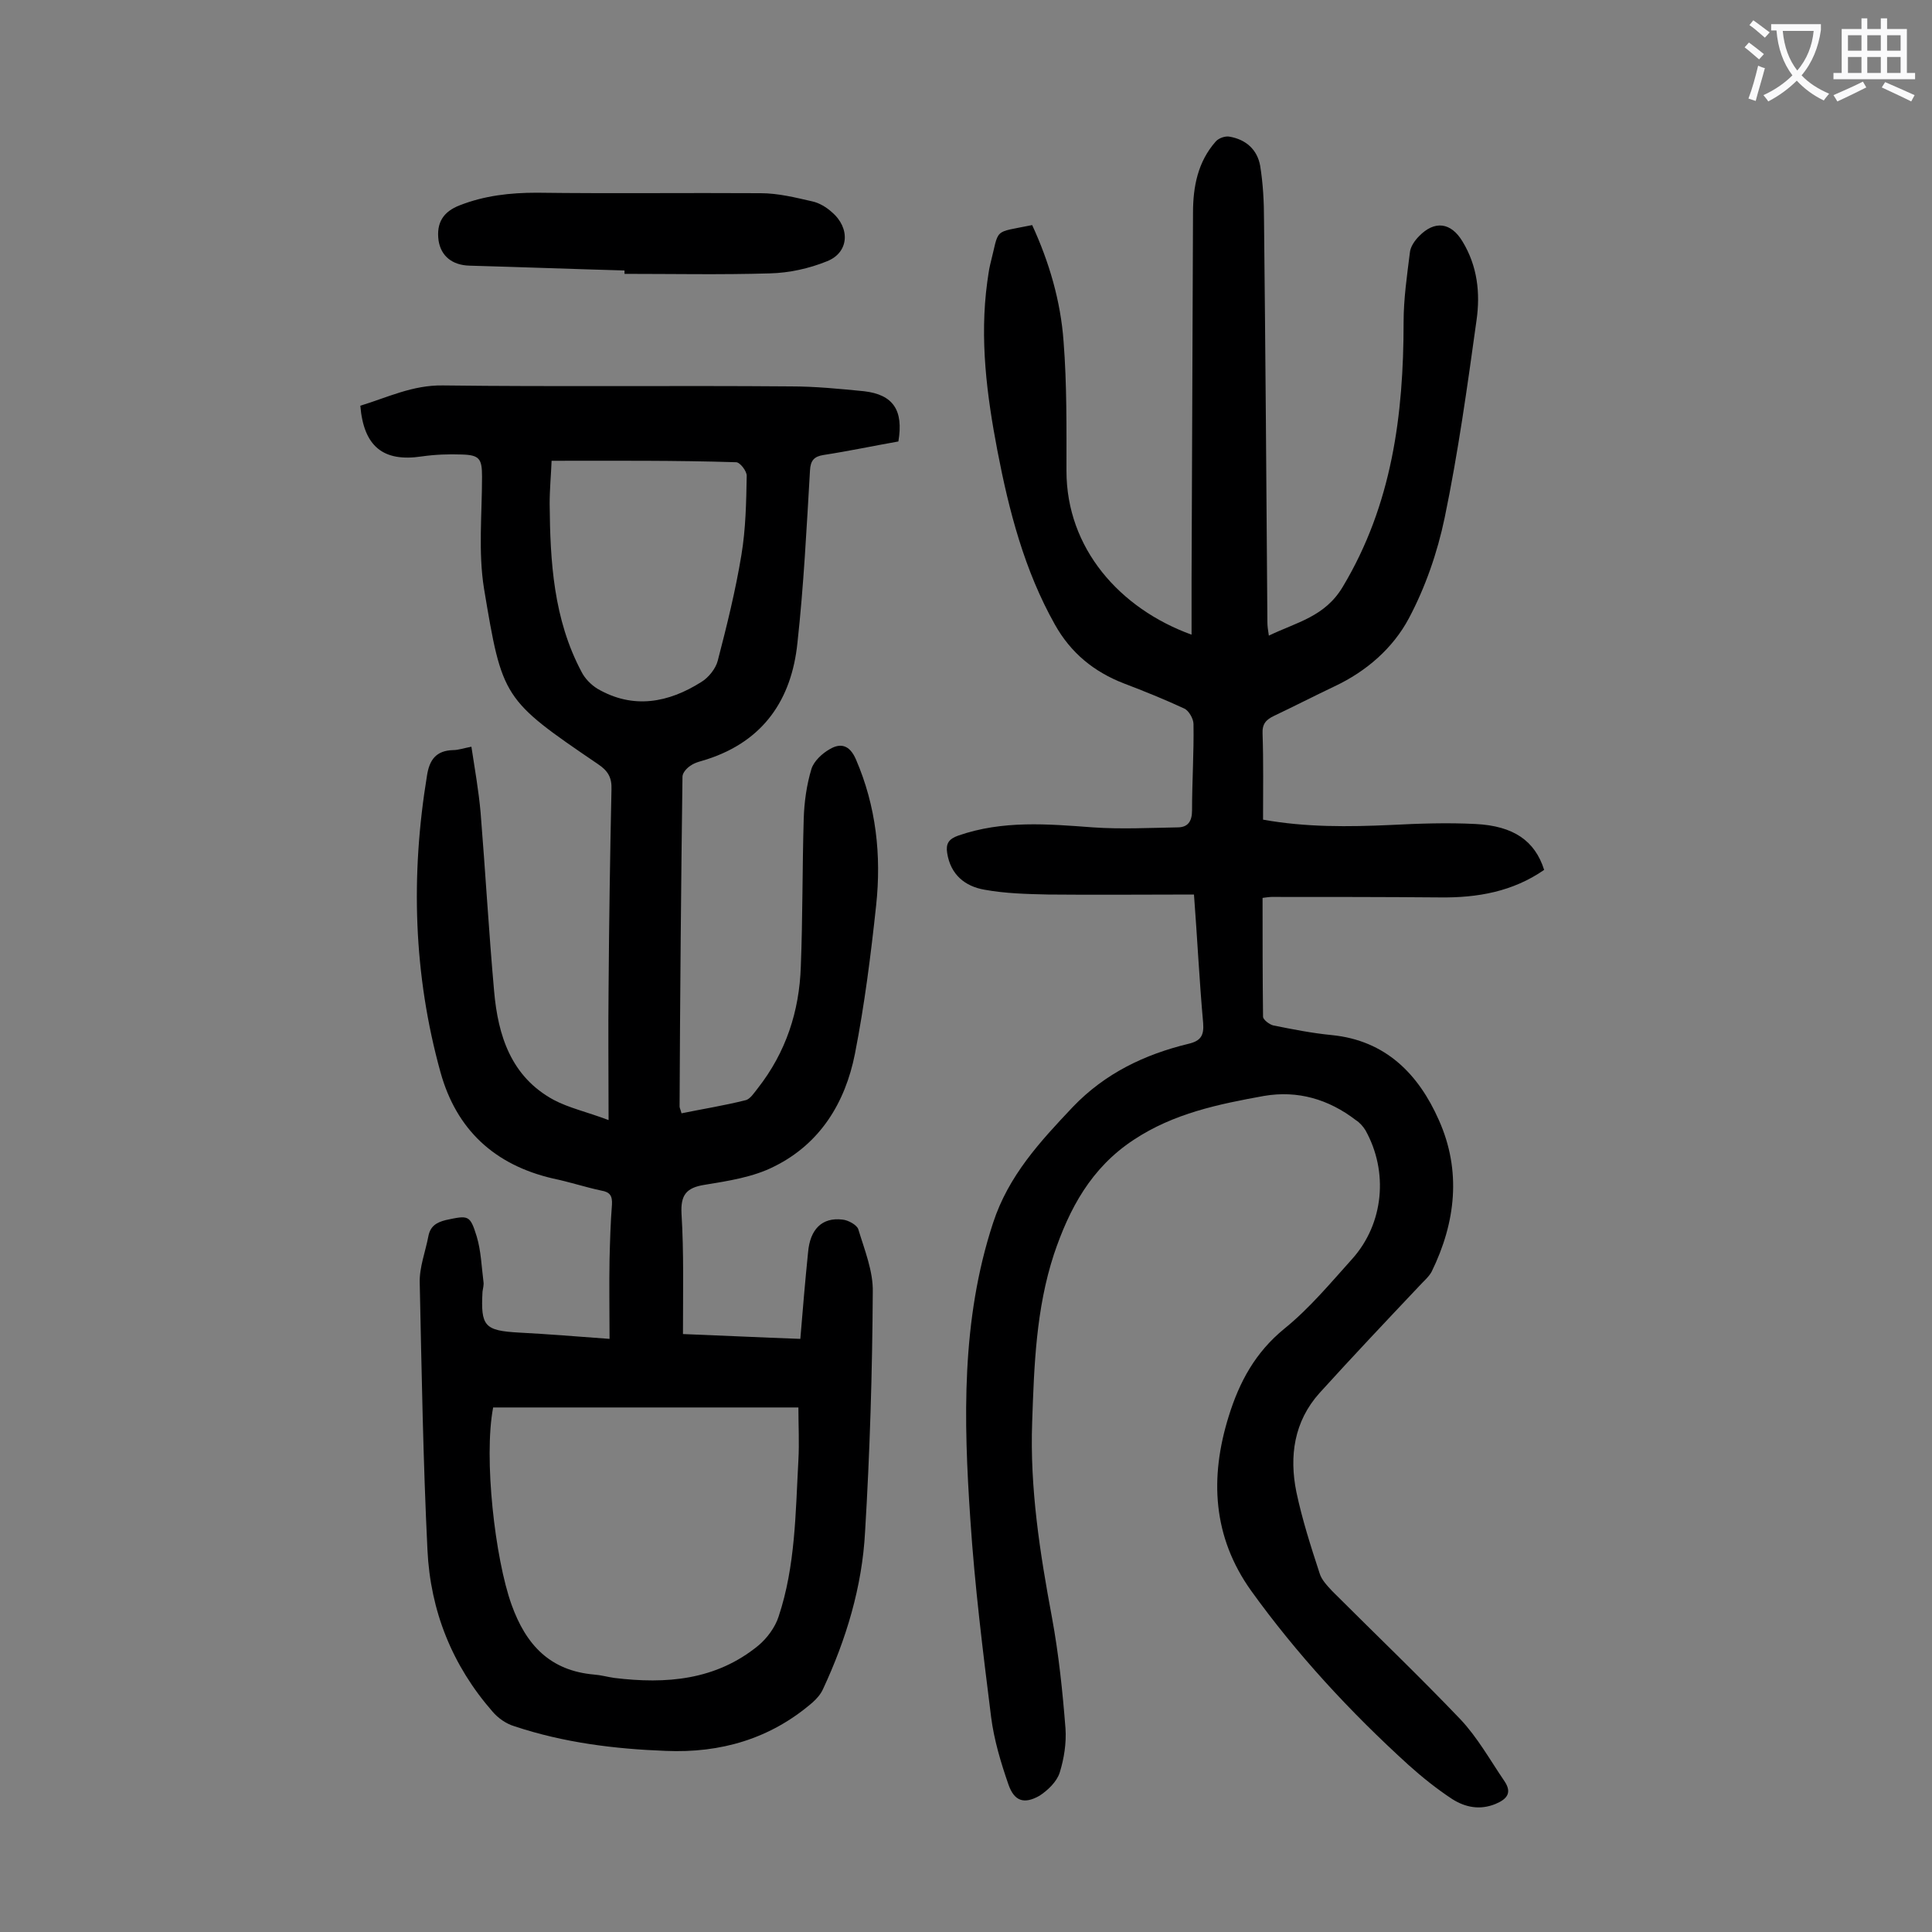 <svg enable-background="new 0 0 400 400" viewBox="0 0 400 400" xmlns="http://www.w3.org/2000/svg"><rect x="0" y="0" width="400" height="400" fill="#808080" stroke="none"/><g fill="#000001"><path d="m141.4 276.2c7.9.3 15.8.7 24.3 1 .5-6.1 1-12 1.6-17.9.4-4.8 2.9-7.3 7.1-6.8 1.2.1 3 1.1 3.3 2 1.3 4.3 3.1 8.7 3 13-.1 16.6-.6 33.2-1.6 49.7-.6 11.3-3.9 22.2-8.7 32.5-.5 1.1-1.3 2-2.2 2.8-8.7 7.5-19 10.5-30.4 10-10.6-.4-21.1-1.7-31.3-5.1-1.7-.5-3.4-1.7-4.5-3-8.4-9.6-12.9-20.9-13.5-33.5-.9-18.4-1.2-36.9-1.6-55.3-.1-3.2 1.2-6.5 1.8-9.7.4-2 1.6-2.8 3.6-3.3 4.7-1 5-1.1 6.4 3.4.9 3 1 6.3 1.4 9.4.1.6-.1 1.3-.2 2-.4 7.2.4 8.1 7.6 8.5 5.9.3 11.8.8 18.7 1.3 0-5.7-.1-11.1 0-16.5.1-3.8.2-7.5.5-11.3.1-1.8-.4-2.6-2.2-2.9-3.3-.7-6.6-1.8-10-2.5-12.1-2.8-20-10.1-23.3-22-5.6-20.2-6.2-40.7-2.8-61.4.5-3.3 1.9-5.2 5.4-5.3 1.1 0 2.2-.4 3.8-.7.7 4.6 1.5 9.1 1.9 13.6 1 12.3 1.7 24.7 2.8 37 .8 9.2 3.5 17.7 12.3 22.5 3.2 1.7 6.9 2.5 11.4 4.2 0-9.8-.1-18.6 0-27.3.1-13.7.3-27.4.6-41.1.1-2.5-.7-3.9-2.8-5.3-19.7-13.4-19.8-13.6-23.6-36.4-1.2-7.5-.4-15.4-.4-23.1 0-3.7-.5-4.5-4.2-4.6-2.7-.1-5.5 0-8.3.4-8 1.2-12-2.1-12.7-10.5 5.6-1.7 10.8-4.3 17.1-4.2 24 .3 48 0 72 .2 5.1 0 10.1.5 15.2 1 6 .7 8.2 3.9 7.1 10.4-5.1.9-10.3 2-15.5 2.8-1.9.3-2.7 1.1-2.8 3.2-.7 11.9-1.3 23.9-2.6 35.7-1.2 11.7-7 20.3-18.7 24.1-1.2.4-2.4.6-3.4 1.3-.8.5-1.7 1.5-1.7 2.3-.3 22.8-.5 45.6-.6 68.3 0 .3.2.6.4 1.4 4.4-.9 8.8-1.6 13.2-2.7 1-.2 1.8-1.5 2.6-2.5 5.8-7.4 8.6-15.9 8.9-25.2.4-10.2.3-20.3.6-30.5.1-3.5.6-7.1 1.6-10.4.5-1.6 2.2-3.2 3.8-4.1 2.2-1.3 4.1-.9 5.4 2.1 4.2 9.7 5.3 19.9 4.2 30.2s-2.4 20.6-4.4 30.8c-2 10.1-7.2 18.6-16.7 23.3-4.3 2.2-9.5 3-14.4 3.8-3.9.6-5 2.2-4.8 6 .5 8.1.3 16.3.3 24.9zm-39.3 15.2c-2 10.5.4 31.3 3.8 40.8 3 8.4 8 13.7 17.1 14.5 1.4.1 2.8.5 4.2.7 10.7 1.3 21 .5 29.8-6.7 1.8-1.5 3.5-3.8 4.2-6 3.5-10.5 3.5-21.5 4.1-32.4.2-3.6 0-7.2 0-10.9-21.4 0-42.2 0-63.2 0zm12.1-196c-.1 2.8-.4 5.8-.4 8.9.1 12 .8 23.9 6.6 34.8.7 1.4 2 2.7 3.3 3.5 7.4 4.3 14.7 2.9 21.5-1.4 1.5-.9 3-2.8 3.4-4.4 1.9-7.3 3.7-14.6 4.9-21.9.9-5.4 1-10.9 1.1-16.4 0-1-1.4-2.8-2.2-2.8-12.6-.4-25.2-.3-38.2-.3z"/><path d="m247.2 185.2c-10.3 0-20.3.1-30.2 0-4.4-.1-8.8-.2-13.2-1-4-.7-7-3.1-7.7-7.6-.3-1.9.3-2.9 2.3-3.6 9.2-3.2 18.5-2.4 27.9-1.7 5.8.4 11.7.1 17.5 0 2.1 0 3-1.2 3-3.5 0-6 .4-11.9.3-17.9 0-1.1-1-2.8-1.9-3.2-4.1-1.9-8.3-3.6-12.5-5.2-6.2-2.4-11-6.3-14.3-12.2-6.3-11.2-9.5-23.5-11.9-36-2.2-11.5-3.7-23.1-2.1-34.9.2-1.2.3-2.4.6-3.6 2-7.8.4-6.5 8.7-8.2 3.5 7.6 5.9 15.7 6.5 24.1.7 8.9.6 17.9.6 26.8 0 16 11 28.5 25.9 33.9 0-3.8 0-7.4 0-11 .1-25.4.2-50.9.3-76.3 0-5.5 1-10.6 4.7-14.8.6-.7 2-1.2 2.9-1 3.4.6 5.7 2.7 6.3 6 .6 3.7.8 7.5.8 11.2.3 27.8.5 55.5.7 83.3 0 .8.1 1.5.3 2.8 5.8-2.8 11.6-3.9 15.3-10.1 10.2-17 12.6-35.6 12.6-54.8 0-4.8.7-9.6 1.3-14.4.1-1.2 1-2.5 1.9-3.4 3.2-3.3 6.6-2.9 9 1.1 3.1 5.1 3.7 10.7 2.9 16.3-1.9 13.7-3.8 27.4-6.6 40.9-1.5 7.2-4 14.4-7.4 20.8-3.3 6.2-8.8 11-15.4 14.1-4.2 2-8.3 4.1-12.5 6.1-1.7.8-2.5 1.7-2.4 3.7.2 5.8.1 11.7.1 17.8 8.9 1.6 17.7 1.5 26.5 1.1 5.8-.3 11.7-.5 17.5-.2 7.9.4 12.3 3.5 14.2 9.5-6.5 4.5-13.8 5.8-21.6 5.7-11.6-.1-23.2-.1-34.8-.1-.5 0-1.1.1-1.9.2 0 8.3 0 16.4.1 24.6 0 .6 1.3 1.6 2.1 1.8 4 .8 8 1.6 12.1 2 11.2 1.1 18 8.1 22.2 17.6 4.7 10.5 3.5 21.2-1.5 31.4-.6 1.1-1.7 2-2.6 3-6.9 7.3-13.8 14.6-20.6 22.1-5.3 5.9-6.3 13.1-4.8 20.5 1.2 5.7 3 11.3 4.8 16.8.4 1.4 1.6 2.6 2.6 3.7 8.8 8.8 17.9 17.5 26.5 26.5 3.6 3.8 6.2 8.5 9.2 12.9 1.6 2.4.5 3.7-1.9 4.7-3.2 1.3-6.2.7-8.9-1-3.2-2.1-6.2-4.5-9.1-7.1-12.1-11-23.1-22.9-32.6-36.1-7.9-11.1-8.6-23.3-4.6-36.1 2.2-7.1 5.5-13.2 11.5-18.1 5.2-4.2 9.6-9.5 14.1-14.5 6.5-7.3 7.5-18 2.7-26.6-.5-.8-1.2-1.6-2-2.1-5.6-4.3-12-6.2-19-5-9.4 1.7-18.7 3.6-27 9.1-8.8 5.8-13.3 14.2-16.5 23.7-3.7 11.3-4.1 23-4.5 34.7-.5 13.7 1.6 27.1 4.1 40.5 1.4 7.6 2.2 15.3 2.8 23 .2 3-.3 6.2-1.2 9.1-.6 1.9-2.5 3.7-4.2 4.8-3.2 1.8-5.2 1.1-6.4-2.3-1.6-4.6-3-9.3-3.6-14-1.7-13.6-3.4-27.2-4.3-40.9-1.4-20.6-1.9-41.3 4.7-61.4 3.2-9.8 9.7-16.8 16.5-24 6.7-7 14.9-10.9 24-13.1 2.5-.6 3.2-1.7 3-4.3-.8-8.9-1.2-17.4-1.9-26.6z"/><path d="m129.3 56c-10.7-.3-21.4-.7-32.1-1-3.6-.1-5.9-2-6.4-5.2-.5-3.7 1-6 4.4-7.3 5.1-2 10.4-2.6 15.9-2.6 15.5.2 30.9 0 46.4.1 3.6 0 7.2.9 10.7 1.7 1.4.3 2.9 1.2 4 2.2 3.9 3.3 3.6 8.4-1 10.2-3.7 1.5-7.8 2.4-11.8 2.5-10 .3-20.1.1-30.1.1 0-.2 0-.4 0-.7z"/></g><path d="m362.1 8.8c1.1.8 2.1 1.6 3.1 2.4l-1 1.1c-1.3-1.1-2.3-2-3-2.5zm1.9 4.8c.5.2.9.4 1.4.5-.6 2.3-1.3 4.5-1.9 6.8l-1.5-.5c.8-2.1 1.4-4.3 2-6.8zm-1-9.4c1.3.9 2.4 1.8 3.4 2.5l-1 1.1c-1.4-1.2-2.4-2.1-3.2-2.6zm3.7 2.2v-1.4h10.3v1.2c-.5 3.6-1.8 6.8-4 9.4 1.5 1.6 3.4 2.8 5.7 3.8-.3.4-.7.8-1.1 1.4-2.3-1.1-4.1-2.5-5.6-4.1-1.6 1.6-3.6 3.1-5.9 4.3-.3-.5-.7-.9-1-1.3 2.4-1.1 4.4-2.5 6-4.1-1.9-2.5-3-5.6-3.3-9.3h-1.1zm8.8 0h-6.4c.3 3.3 1.3 6 3 8.2 2-2.3 3.1-5.1 3.4-8.2z" fill="#fafafb"/><path d="m385.3 3.8h1.3v2.2h2.8v-2.2h1.3v2.2h4.1v9.1h1.7v1.3h-16.9v-1.3h1.7v-9.1h4.1v-2.2zm.4 13.1.7 1.2c-1.8.9-3.8 1.9-6 2.9-.2-.4-.5-.8-.8-1.3 2.3-1 4.3-1.9 6.1-2.8zm-3.1-6.4h2.8v-3.2h-2.8zm0 4.6h2.8v-3.3h-2.8zm4-4.6h2.8v-3.2h-2.8zm0 4.6h2.8v-3.3h-2.8zm3.7 1.9c2.1.9 4.1 1.8 6.1 2.7l-.7 1.3c-2.2-1.1-4.2-2-6.1-2.9zm3.2-9.7h-2.8v3.2h2.8zm-2.8 7.8h2.8v-3.3h-2.8z" fill="#fafafb"/></svg>